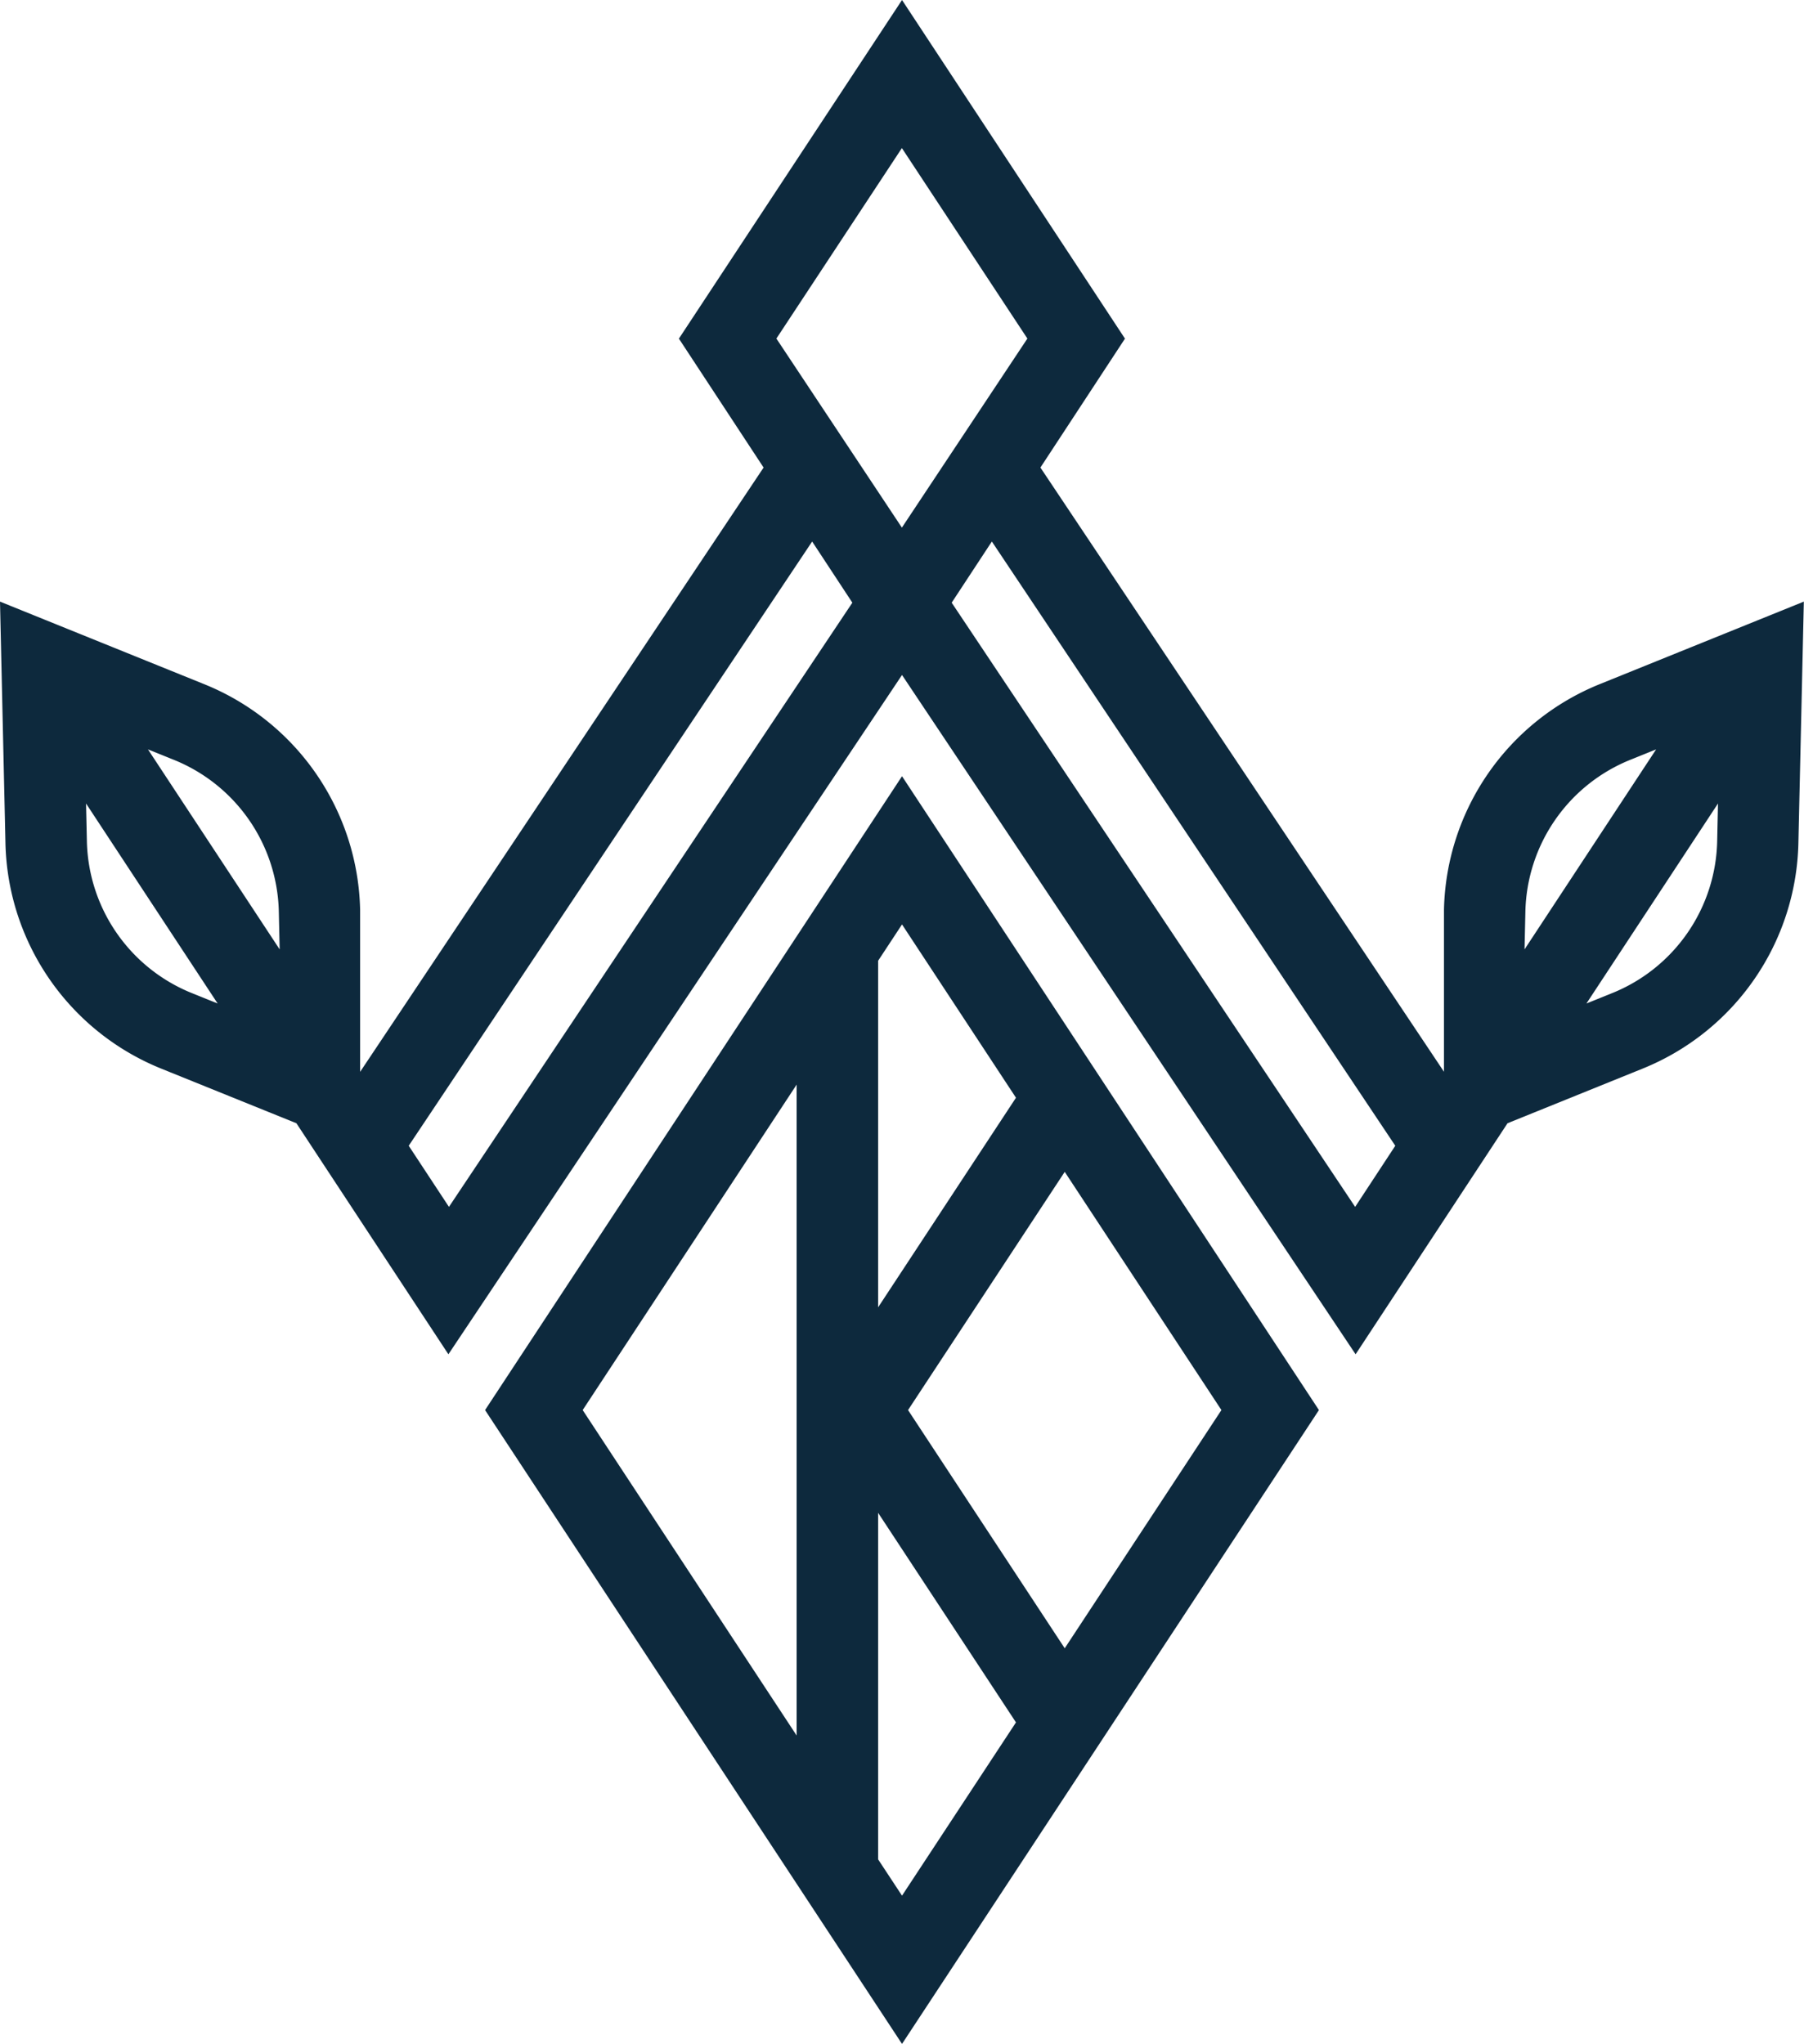 <svg xmlns="http://www.w3.org/2000/svg" viewBox="0 0 556.45 630.32"><defs><style>.cls-1{fill:#0d293d;}</style></defs><g id="Layer_2" data-name="Layer 2"><g id="Layer_1-2" data-name="Layer 1"><path class="cls-1" d="M149.62,434.85,278.23,630.32l128.6-195.47L278.23,239.38Zm96.11,100.37-66-100.37,66-100.37Zm32.5,49.38-7.37-11.19V466.54l42.52,64.63Zm98.52-149.75-48.33,73.46-48.33-73.46,48.33-73.46ZM270.86,403.16V296.29l7.37-11.2,35.15,53.44Z"/><path class="cls-1" d="M493.4,211a76.82,76.82,0,0,0-48,69.52v50L320.92,144.19,347,104.43,278.23,0,209.41,104.43l26.12,39.76L111.08,330.55v-50a76.82,76.82,0,0,0-48-69.52L0,185.53,1.68,260a76.82,76.82,0,0,0,48,69.53L91.43,346.4l46.88,71.25L278.23,208.16,418.14,417.65,465,346.4l41.72-16.87a76.82,76.82,0,0,0,48-69.53l1.68-74.47ZM59.13,306.24A51.72,51.72,0,0,1,26.8,259.43l-.26-11.64,40.59,61.68ZM45.64,231.1l8,3.23A51.7,51.7,0,0,1,86,281.13l.26,11.65Zm92.84,141.09-12.41-18.85L250.51,167l12.4,18.86Zm101-267.78,38.71-58.74,38.71,58.74-38.71,58.3ZM418,372.19,293.55,185.86,305.94,167,430.38,353.34Zm52.51-91.06a51.7,51.7,0,0,1,32.33-46.8l8-3.23-40.59,61.68Zm59.16-21.7a51.72,51.72,0,0,1-32.33,46.81l-8,3.23,40.58-61.68Z"/></g></g></svg>